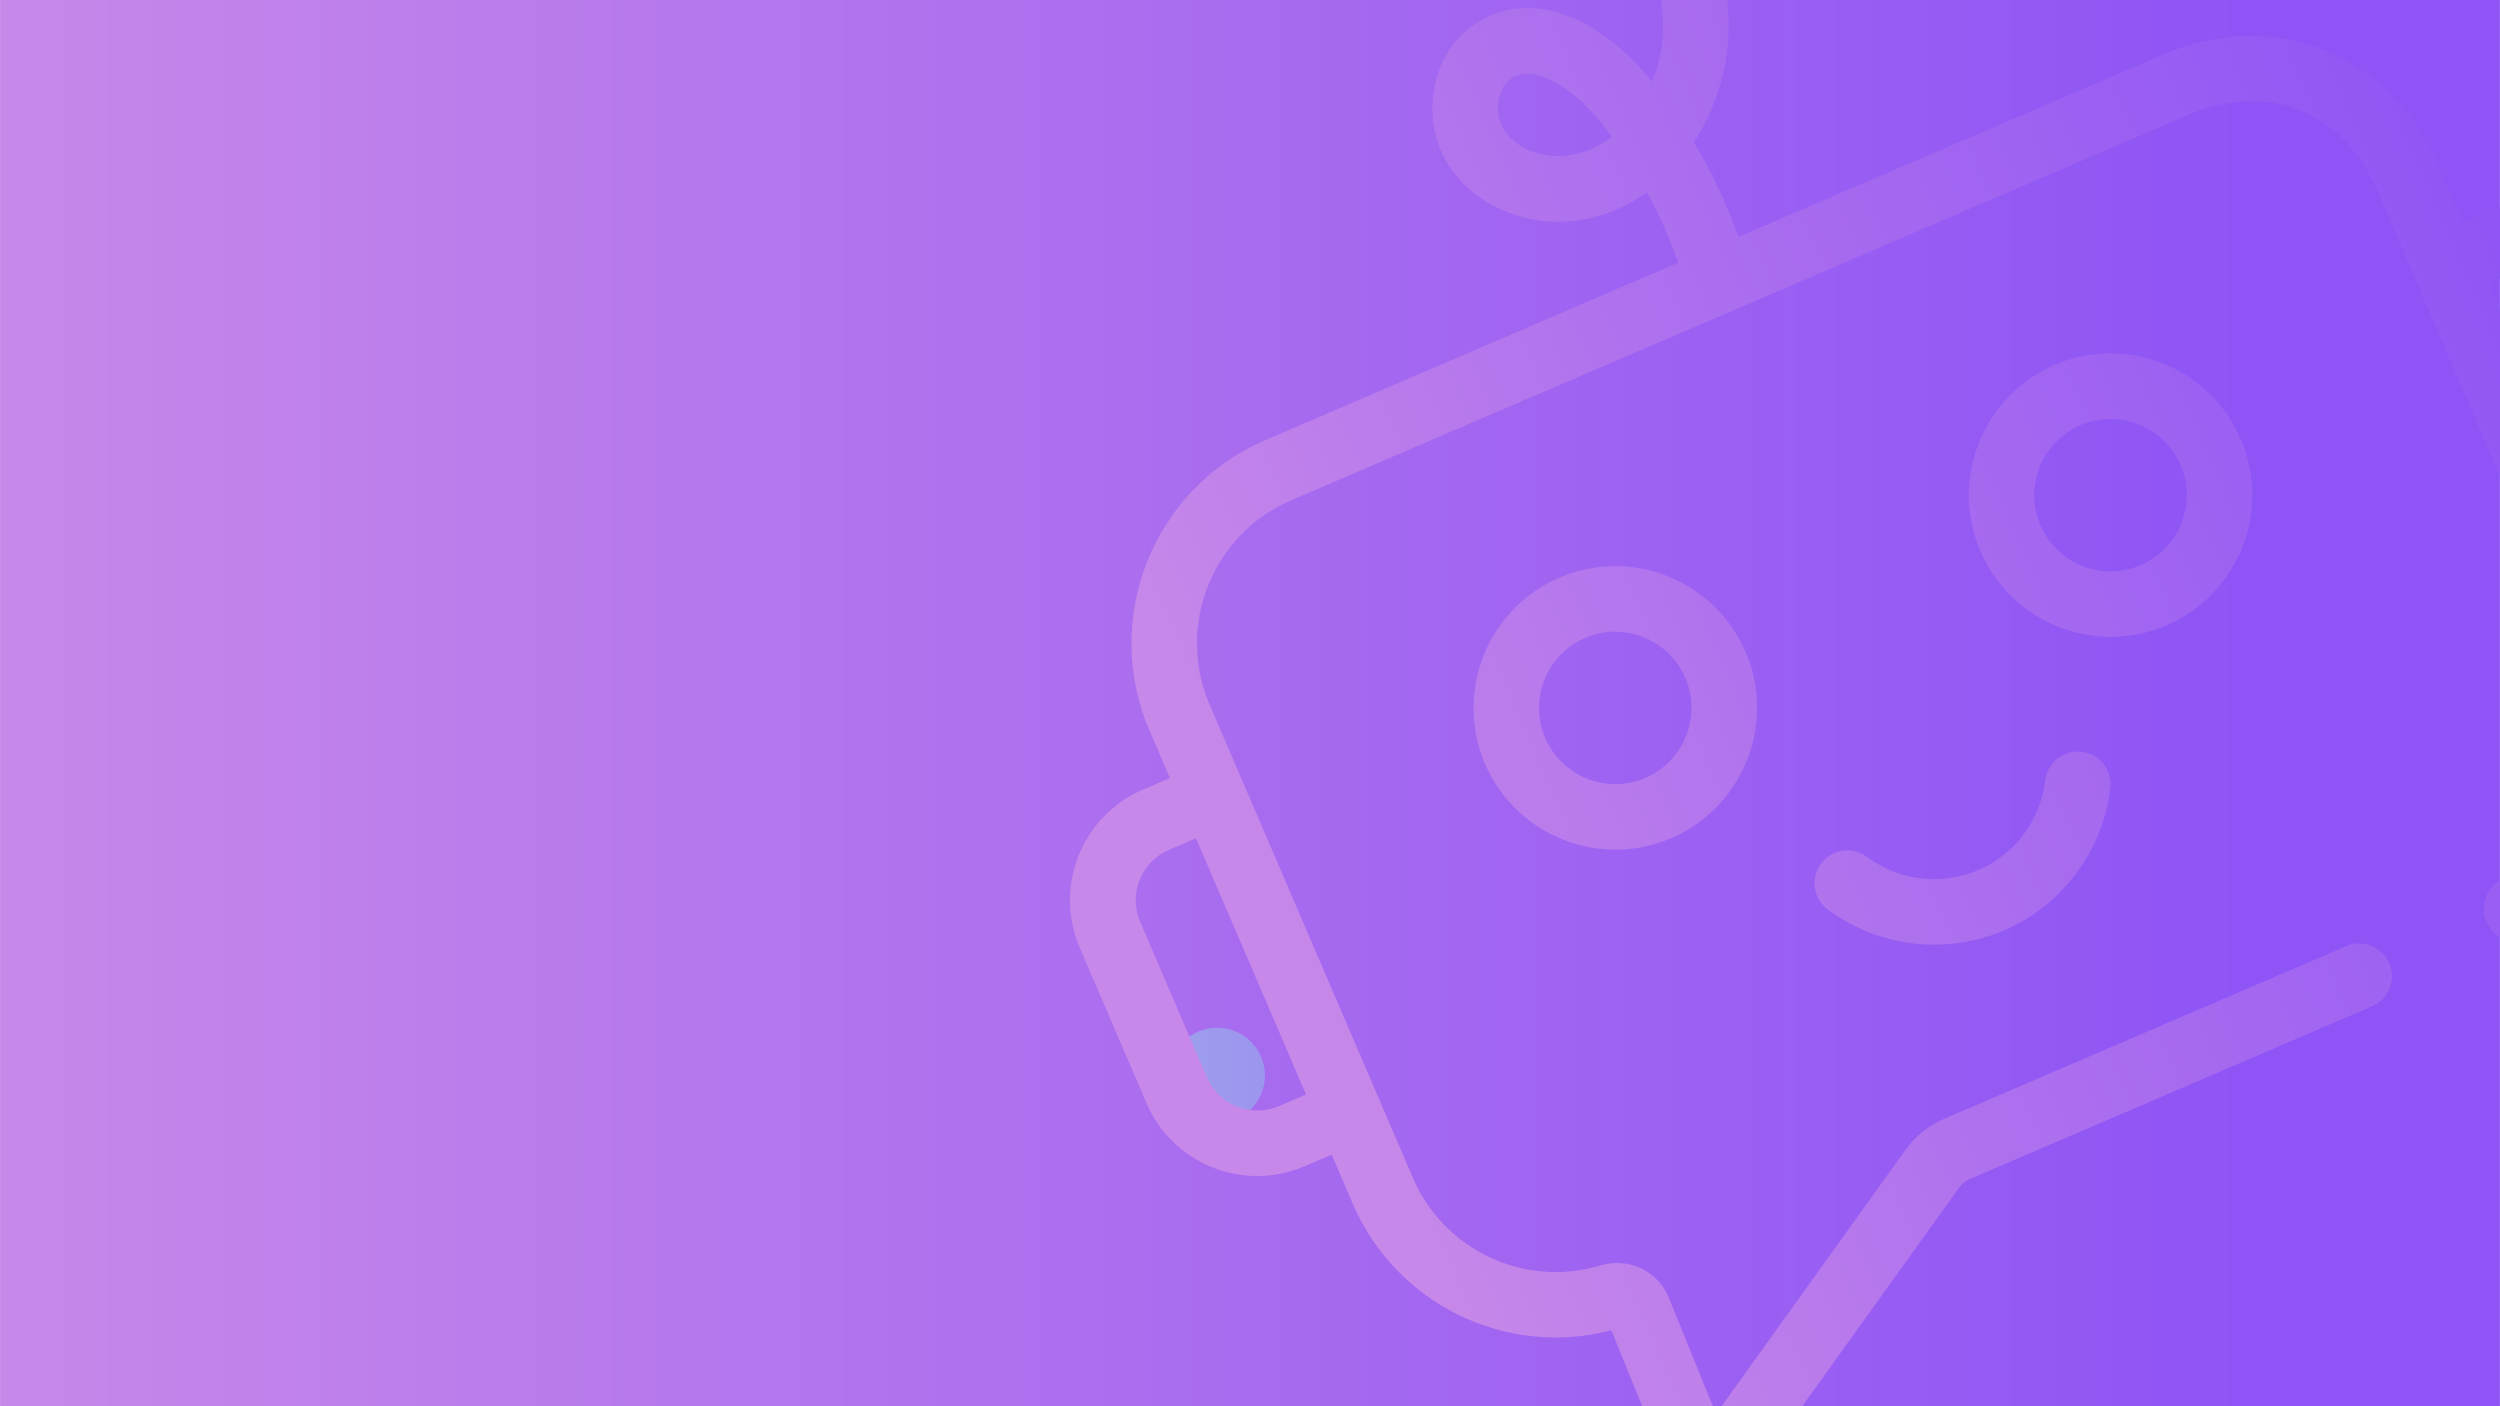 <?xml version="1.0" encoding="UTF-8"?>
<svg id="Layer_1" xmlns="http://www.w3.org/2000/svg" width="103.4mm" height="58.17mm" version="1.1" xmlns:xlink="http://www.w3.org/1999/xlink" viewBox="0 0 293.1 164.9">
  <!-- Generator: Adobe Illustrator 29.5.0, SVG Export Plug-In . SVG Version: 2.1.0 Build 137)  -->
  <defs>
    <linearGradient id="Adsız_degrade_20" data-name="Adsız degrade 20" x1="0" y1="758.34" x2="293.1" y2="758.34" gradientTransform="translate(0 -675.89)" gradientUnits="userSpaceOnUse">
      <stop offset="0" stop-color="#c788e9"/>
      <stop offset=".9" stop-color="#8e54f5"/>
    </linearGradient>
    <linearGradient id="Adsız_degrade_2" data-name="Adsız degrade 2" x1="-177.79" y1="816.05" x2="-6.49" y2="819.35" gradientTransform="translate(-149.41 -688.24) rotate(-23)" gradientUnits="userSpaceOnUse">
      <stop offset="0" stop-color="#a0d1fb"/>
      <stop offset=".2" stop-color="#9dc2fa"/>
      <stop offset=".7" stop-color="#9273f6"/>
      <stop offset=".9" stop-color="#8e54f5"/>
    </linearGradient>
    <linearGradient id="Adsız_degrade_3" data-name="Adsız degrade 3" x1="-178.89" y1="862.39" x2="-7.59" y2="865.69" gradientTransform="translate(-149.41 -688.24) rotate(-23)" gradientUnits="userSpaceOnUse">
      <stop offset="0" stop-color="#a0d0fb"/>
      <stop offset=".9" stop-color="#9ec2fa"/>
    </linearGradient>
    <linearGradient id="Adsız_degrade_4" data-name="Adsız degrade 4" x1="98.5" y1="39.53" x2="282.8" y2="40.63" gradientTransform="translate(0 165.89) scale(1 -1)" gradientUnits="userSpaceOnUse">
      <stop offset="0" stop-color="#9fc9eb"/>
      <stop offset=".2" stop-color="#9aaded" stop-opacity=".8"/>
      <stop offset=".8" stop-color="#9067f3" stop-opacity=".2"/>
      <stop offset=".9" stop-color="#8e54f5" stop-opacity=".1"/>
    </linearGradient>
    <linearGradient id="New_Gradient_Swatch_4" data-name="New Gradient Swatch 4" x1="94.6" y1="68.38" x2="300.34" y2="67.06" gradientTransform="translate(10.79 85.79) rotate(-23.25)" gradientUnits="userSpaceOnUse">
      <stop offset=".11" stop-color="#c788e9"/>
      <stop offset=".46" stop-color="#ad70ee"/>
      <stop offset=".94" stop-color="#8e54f5"/>
    </linearGradient>
    <linearGradient id="New_Gradient_Swatch_41" data-name="New Gradient Swatch 4" x1="94.6" y1="68.78" x2="300.34" y2="67.46" xlink:href="#New_Gradient_Swatch_4"/>
    <linearGradient id="New_Gradient_Swatch_42" data-name="New Gradient Swatch 4" x1="94.57" y1="64.58" x2="300.31" y2="63.26" xlink:href="#New_Gradient_Swatch_4"/>
    <linearGradient id="New_Gradient_Swatch_43" data-name="New Gradient Swatch 4" x1="93.92" y1="-37.85" x2="299.65" y2="-39.16" xlink:href="#New_Gradient_Swatch_4"/>
    <linearGradient id="New_Gradient_Swatch_44" data-name="New Gradient Swatch 4" x1="94.82" y1="102.4" x2="300.55" y2="101.08" xlink:href="#New_Gradient_Swatch_4"/>
  </defs>
  <g>
    <rect y="0" width="293.1" height="164.9" fill="url(#Adsız_degrade_20)" isolation="isolate"/>
    <rect y="0" width="293.1" height="164.9" fill="none"/>
  </g>
  <g display="none" opacity=".4">
    <path d="M190.4,42.6c-4.8-11.5-17.7-17.2-29.5-13.3l-13.3-31.8c-1.9-4.6-6.3-7.5-11.3-7.6-5,0-9.5,2.8-11.7,7.3-7.5,16-17.7,29.8-30.4,41.1-1.3,1.2-2.7,2.3-4,3.4-7.8,6.4-16.8,11.7-26.6,15.9l-30.9,13.2c-18.2,7.8-26.9,28.9-19.2,47.1,7.6,18.2,28.7,26.6,46.9,18.8l13.4-5.7,19.1-7.8c1.1-.4,2.2-.8,3.2-1.2.5,1.1,1,2.3,1.6,3.6,4.1,8.8,16.4,35.7,14,41.9-1.9,4.9-7.4,8.4-12.7,8.2,1.7-2.5,2.9-5,3.6-7.6,1.3-5.4,0-11.1-3.6-14.7-4.3-4.4-11.3-5.2-16.1-1.8-4.2,3-6.1,8.8-4.9,14.9.8,4.3,3.1,8.3,6.1,11.3-9.9,5.6-23.4,5.1-32.3-1.9-1.8-1.5-4.5-1.2-6,.7s-1.2,4.5.6,6c12.8,10.2,32.3,10.1,45.4.3,1.7.6,3.4,1.1,5.2,1.3,3.6.4,7.3-.2,10.7-1.7,5.3-2.3,9.8-6.6,11.9-11.9,3.5-8.9-5.1-28.9-14.2-48.6-.4-1-.9-1.9-1.2-2.7,3.4-1,6.7-1.8,10-2.4,4.1-.8,8.2-1.3,12.3-1.6,16.9-1.4,33.8.8,50.4,6.5,3,1,6.2.9,9-.3s3.1-1.7,4.3-3c3.4-3.7,4.4-8.8,2.4-13.5l-13.4-31.8c10.9-5.8,15.9-19.1,11-30.6h.2ZM90.8,172.4c-2.2-2-3.9-4.6-4.4-7.6-.4-2.2-.2-5.1,1.5-6.2,0-.1.3-.2.5-.3,1.3-.6,3.3-.1,4.5,1.1,1.5,1.5,2.1,4.2,1.4,6.8-.5,2.1-1.6,4.1-3.4,6.2h-.1ZM70.5,123.3l-13.4,5.7c-13.9,5.9-29.9-.5-35.7-14.3-5.8-13.8.8-29.9,14.6-35.9l30.9-13.2c1.5-.6,2.9-1.4,4.4-2l15.1,35.7c1.8,4.3,2.9,6.8,3.8,9,.8,1.8,1.5,3.5,2.5,6-1,.4-2,.8-3.1,1.2l-19.1,7.9h0v-.1ZM112.7,108.5c-3.9.7-7.9,1.7-11.9,2.9-1.2-2.8-2-4.6-2.8-6.6-.9-2.2-2-4.6-3.8-8.9l-15.4-36.2c6-3.3,11.6-7,16.7-11.2,1.4-1.2,2.9-2.4,4.3-3.7,5.6-5,10.7-10.4,15.4-16.3,1.2,15.5,7.1,46.5,33.9,78.5-7.7-.8-15.5-.9-23.2-.3-4.4.4-8.8.9-13.2,1.7h0v.1ZM184.8,108.3c.9,2.2-.4,3.8-.8,4.3-.4.4-2,1.9-4.3,1.1-5.9-2-11.9-3.6-17.9-4.8-.2-.4-.4-.8-.7-1.2-40.4-43.7-37.6-88.3-37.6-88.8s0-1.2-.3-1.8c3.3-5.2,6.3-10.6,9-16.2,1-2.2,3.1-2.4,3.7-2.4s2.6.2,3.6,2.4l21.1,50.2,24,57.2h.2,0ZM176,65.2l-4.4-10.5-7.3-17.5c7.3-2,15.2,1.5,18.2,8.7s0,15.4-6.5,19.3Z" fill="url(#Adsız_degrade_2)"/>
    <path d="M42.1,167.6c-1.1-2.7-4.2-3.9-6.8-2.7-2.7,1.1-3.9,4.2-2.8,6.9,1.1,2.7,4.2,3.9,6.8,2.7s3.9-4.2,2.8-6.9Z" fill="url(#Adsız_degrade_3)"/>
  </g>
  <circle cx="142.7" cy="126.1" r="5.6" fill="url(#Adsız_degrade_4)"/>
  <g>
    <path d="M182.82,67.73c-8.42,3.62-12.33,13.41-8.71,21.83s13.41,12.33,21.83,8.71c8.42-3.62,12.33-13.41,8.71-21.83-3.62-8.42-13.41-12.33-21.83-8.71ZM192.9,91.21c-4.53,1.94-9.79-.16-11.74-4.68s.16-9.79,4.69-11.74,9.79.16,11.74,4.68c1.95,4.53-.16,9.79-4.68,11.74Z" fill="url(#New_Gradient_Swatch_4)"/>
    <path d="M240.89,42.78c-8.42,3.62-12.33,13.41-8.71,21.83s13.41,12.33,21.83,8.71,12.33-13.41,8.71-21.83c-3.62-8.42-13.41-12.33-21.83-8.71ZM250.97,66.27c-4.53,1.94-9.79-.16-11.74-4.68s.16-9.79,4.69-11.74,9.79.16,11.74,4.68-.16,9.79-4.68,11.74Z" fill="url(#New_Gradient_Swatch_41)"/>
    <path d="M291.97,24.74l-3.23,1.39-2.96-6.88c-5.6-13.05-19.14-18.45-32.19-12.85l-49.74,21.36c-1.38-3.79-3.12-7.49-5.26-11.07,2.43-3.74,3.85-8.16,4.04-12.4.36-7.97-2.61-16.45-9.08-25.92-1.2-1.75-3.58-2.2-5.34-1-1.75,1.2-2.2,3.59-1,5.34,5.5,8.05,8.03,14.99,7.75,21.23-.08,1.86-.52,3.8-1.26,5.63-4.87-6.08-12.91-11.37-20.28-7.06-2.5,1.46-4.3,3.93-5.08,6.94-.85,3.27-.38,6.74,1.27,9.54,2.79,4.72,8.68,7.51,14.64,6.93,3.34-.32,6.31-1.55,8.84-3.38,1.48,2.69,2.68,5.45,3.67,8.26l-48.42,20.8c-13.13,5.64-19.22,20.91-13.58,34.04l2.4,5.59-3.18,1.36c-7.15,3.07-10.46,11.39-7.39,18.53l7.83,18.23c3.07,7.15,11.38,10.46,18.53,7.39l3.18-1.36,2.47,5.75c5.07,11.8,17.98,18.06,30.32,14.85l6.45,15.88c.84,1.95,2.67,3.29,4.77,3.51,1.01.1,2.02-.06,2.92-.45.97-.42,1.83-1.1,2.45-1.98l24.18-33.69c.31-.44.74-.78,1.24-1l47.19-20.27c1.95-.84,2.85-3.1,2.01-5.04s-3.1-2.85-5.05-2.01l-47.19,20.27c-1.78.76-3.32,2-4.45,3.57l-22.25,31.01-5.54-13.63c-1.28-3.15-4.72-4.77-8.01-3.78-8.88,2.67-18.33-1.75-21.99-10.27l-23.84-55.5c-3.97-9.23.32-19.97,9.55-23.94l105.23-45.2c9.25-3.97,18.13-.43,22.1,8.82l24.39,56.79c3.97,9.23-.32,19.97-9.55,23.94-1.95.84-2.85,3.1-2.01,5.05s3.1,2.85,5.05,2.01c13.13-5.64,19.22-20.91,13.58-34.03l-2.47-5.75,3.23-1.39c7.15-3.07,10.47-11.38,7.4-18.53l-7.83-18.23c-3.07-7.15-11.39-10.47-18.53-7.4ZM183.52,18.27c-3.01.29-6.01-1.02-7.29-3.19-.6-1.02-.77-2.44-.45-3.71.15-.59.55-1.66,1.53-2.24.12-.07.25-.14.38-.19,3.24-1.39,7.92,2.66,10.36,5.85.31.41.62.83.92,1.24-1.57,1.22-3.4,2.04-5.45,2.23ZM149.94,129.69c-3.26,1.4-7.04-.11-8.44-3.37l-7.83-18.23c-1.4-3.26.11-7.04,3.37-8.44l3.18-1.36,12.9,30.04-3.18,1.36ZM311.27,53.39c1.4,3.26-.11,7.04-3.37,8.44l-3.23,1.39-12.9-30.04,3.23-1.39c3.26-1.4,7.04.11,8.44,3.37l7.83,18.23Z" fill="url(#New_Gradient_Swatch_42)"/>
    <path d="M185.92-26.29c2.38-1.02,3.49-3.79,2.46-6.17s-3.79-3.49-6.17-2.46-3.49,3.79-2.46,6.17,3.79,3.49,6.17,2.46Z" fill="url(#New_Gradient_Swatch_43)"/>
    <path d="M234.97,109.08c6.8-2.92,11.58-9.31,12.45-16.67.25-2.11-1.25-4.02-3.36-4.27-2.1-.25-4.02,1.25-4.27,3.36-.55,4.65-3.56,8.68-7.86,10.52s-9.29,1.25-13.04-1.55c-1.7-1.27-4.11-.91-5.38.78-1.27,1.7-.92,4.11.78,5.38,5.94,4.43,13.86,5.37,20.67,2.45Z" fill="url(#New_Gradient_Swatch_44)"/>
  </g>
</svg>
